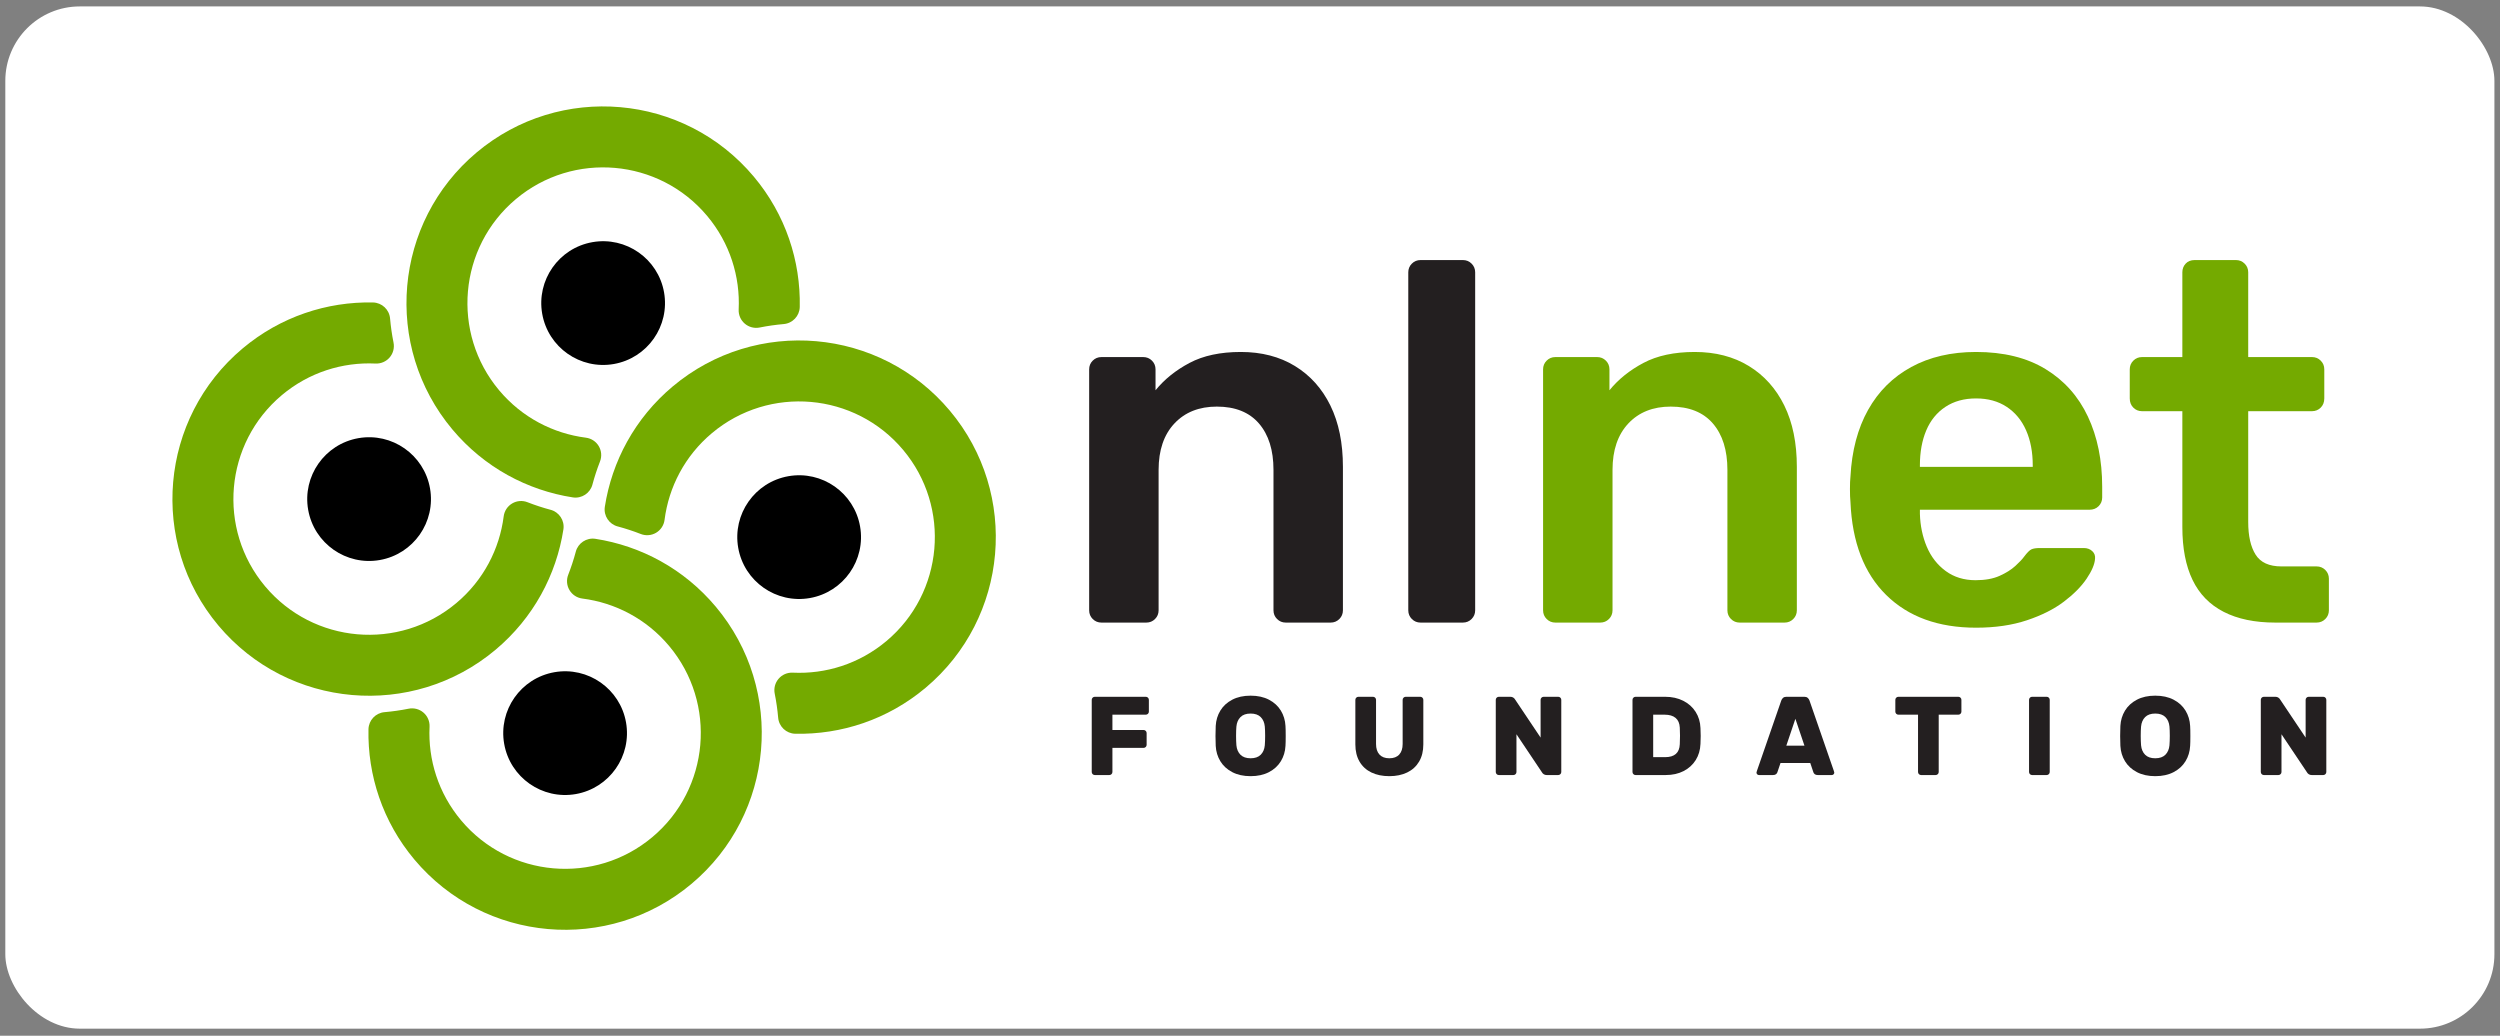 <?xml version="1.0" encoding="UTF-8" standalone="no"?>
<svg
   width="1000"
   height="414.286"
   version="1.1"
   xml:space="preserve"
   style="clip-rule:evenodd;fill-rule:evenodd;stroke-linejoin:round;stroke-miterlimit:2"
   id="svg66"
   sodipodi:docname="logo_nlnet.svg"
   inkscape:version="1.2.2 (b0a8486541, 2022-12-01)"
   xmlns:inkscape="http://www.inkscape.org/namespaces/inkscape"
   xmlns:sodipodi="http://sodipodi.sourceforge.net/DTD/sodipodi-0.dtd"
   xmlns="http://www.w3.org/2000/svg"
   xmlns:svg="http://www.w3.org/2000/svg"><rect width="100%" height="100%" fill="#808080" stroke="none"/><defs
     id="defs70" /><sodipodi:namedview
     id="namedview68"
     pagecolor="#ffffff"
     bordercolor="#000000"
     borderopacity="0.25"
     inkscape:showpageshadow="2"
     inkscape:pageopacity="1"
     inkscape:pagecheckerboard="0"
     inkscape:deskcolor="#d1d1d1"
     showgrid="false"
     inkscape:zoom="0.85839035"
     inkscape:cx="641.89911"
     inkscape:cy="174.74567"
     inkscape:window-width="1920"
     inkscape:window-height="1131"
     inkscape:window-x="0"
     inkscape:window-y="0"
     inkscape:window-maximized="1"
     inkscape:current-layer="svg66" /><rect
     style="opacity:1;fill:#ffffff;stroke:none;stroke-width:0.378;fill-opacity:1"
     id="rect475"
     width="995.643"
     height="408.894"
     x="2.125"
     y="2.57"
     ry="29.791" /><g
     id="g64"
     transform="matrix(0.795,0,0,0.795,68.969,42.565)"><g
       id="g26"><g
         id="g6"><path
           d="m 211.345,190.214 c -1.137,4.372 -5.39,7.182 -9.858,6.513 -22.854,-3.548 -44.571,-15.066 -60.591,-34.158 -35.111,-41.843 -29.645,-104.32 12.199,-139.431 41.843,-35.111 104.32,-29.645 139.431,12.198 16.02,19.092 23.592,42.479 23.117,65.603 -0.117,4.516 -3.623,8.215 -8.126,8.575 -4.029,0.353 -8.046,0.928 -12.032,1.727 -2.662,0.545 -5.427,-0.168 -7.494,-1.933 -2.066,-1.764 -3.204,-4.383 -3.084,-7.098 0.798,-16.564 -4.394,-33.46 -15.884,-47.152 -24.226,-28.872 -67.335,-32.644 -96.207,-8.418 -28.872,24.227 -32.644,67.336 -8.417,96.208 11.489,13.693 27.226,21.74 43.677,23.832 2.694,0.353 5.075,1.928 6.454,4.269 1.378,2.341 1.6,5.187 0.602,7.714 -1.477,3.787 -2.741,7.643 -3.787,11.551 z"
           style="fill:#74aa00"
           id="path2" /><path
           d="m 211.306,68.301 c 16.918,-2.983 33.074,8.33 36.057,25.247 2.983,16.917 -8.33,33.074 -25.247,36.057 -16.918,2.983 -33.074,-8.33 -36.057,-25.248 -2.983,-16.917 8.33,-33.073 25.247,-36.056 z"
           id="path4" /></g><g
         id="g12"><path
           d="m 224.072,211.345 c -4.372,-1.137 -7.183,-5.39 -6.513,-9.858 3.547,-22.854 15.066,-44.571 34.158,-60.591 41.843,-35.111 104.32,-29.645 139.431,12.199 35.111,41.843 29.645,104.32 -12.199,139.431 -19.091,16.02 -42.479,23.592 -65.602,23.117 -4.516,-0.117 -8.216,-3.623 -8.576,-8.126 -0.352,-4.029 -0.927,-8.046 -1.726,-12.032 -0.545,-2.662 0.168,-5.427 1.933,-7.494 1.764,-2.066 4.383,-3.204 7.098,-3.084 16.564,0.798 33.459,-4.394 47.152,-15.884 28.872,-24.226 32.644,-67.335 8.417,-96.207 -24.226,-28.872 -67.335,-32.644 -96.207,-8.417 -13.693,11.489 -21.74,27.226 -23.833,43.677 -0.352,2.694 -1.927,5.075 -4.268,6.454 -2.342,1.378 -5.188,1.6 -7.714,0.602 -3.787,-1.477 -7.644,-2.741 -11.551,-3.787 z"
           style="fill:#74aa00"
           id="path8" /><path
           d="m 345.985,211.306 c 2.983,16.918 -8.33,33.074 -25.247,36.057 -16.918,2.983 -33.074,-8.33 -36.057,-25.247 -2.983,-16.918 8.33,-33.074 25.247,-36.057 16.918,-2.983 33.074,8.33 36.057,25.247 z"
           id="path10" /></g><g
         id="g18"><path
           d="m 202.941,224.072 c 1.136,-4.372 5.389,-7.183 9.857,-6.513 22.855,3.547 44.572,15.066 60.592,34.158 35.11,41.843 29.644,104.32 -12.199,139.431 -41.843,35.111 -104.32,29.645 -139.431,-12.199 -16.02,-19.091 -23.593,-42.479 -23.117,-65.602 0.117,-4.516 3.622,-8.216 8.126,-8.576 4.029,-0.352 8.046,-0.927 12.032,-1.726 2.662,-0.545 5.427,0.168 7.493,1.933 2.067,1.764 3.205,4.383 3.084,7.098 -0.798,16.564 4.395,33.459 15.884,47.152 24.227,28.872 67.336,32.644 96.208,8.417 28.872,-24.226 32.643,-67.335 8.417,-96.207 -11.49,-13.693 -27.227,-21.74 -43.678,-23.833 -2.694,-0.352 -5.075,-1.927 -6.453,-4.268 -1.379,-2.342 -1.601,-5.188 -0.602,-7.714 1.477,-3.787 2.741,-7.644 3.787,-11.551 z"
           style="fill:#74aa00"
           id="path14" /><path
           d="m 202.979,345.985 c -16.917,2.983 -33.073,-8.33 -36.056,-25.247 -2.983,-16.918 8.329,-33.074 25.247,-36.057 16.917,-2.983 33.074,8.33 36.057,25.247 2.983,16.918 -8.33,33.074 -25.248,36.057 z"
           id="path16" /></g><g
         id="g24"><path
           d="m 190.214,202.941 c 4.372,1.136 7.182,5.389 6.513,9.857 -3.548,22.855 -15.066,44.572 -34.158,60.592 C 120.726,308.5 58.249,303.034 23.138,261.191 -11.973,219.348 -6.507,156.871 35.336,121.76 54.428,105.74 77.815,98.167 100.939,98.643 c 4.516,0.117 8.215,3.622 8.575,8.126 0.353,4.029 0.928,8.046 1.727,12.032 0.545,2.662 -0.168,5.427 -1.933,7.493 -1.764,2.067 -4.383,3.205 -7.098,3.084 -16.564,-0.798 -33.46,4.395 -47.152,15.884 -28.872,24.227 -32.644,67.336 -8.418,96.208 24.227,28.872 67.336,32.643 96.208,8.417 13.693,-11.49 21.74,-27.227 23.832,-43.678 0.353,-2.694 1.928,-5.075 4.269,-6.453 2.341,-1.379 5.187,-1.601 7.714,-0.602 3.787,1.477 7.643,2.741 11.551,3.787 z"
           style="fill:#74aa00"
           id="path20" /><path
           d="m 68.301,202.979 c -2.983,-16.917 8.33,-33.073 25.247,-36.056 16.917,-2.983 33.074,8.329 36.057,25.247 2.983,16.917 -8.33,33.074 -25.248,36.057 -16.917,2.983 -33.073,-8.33 -36.056,-25.248 z"
           id="path22" /></g></g><g
       id="g62"><g
         id="g38"><path
           d="m 467.416,259.709 c -1.713,0 -3.169,-0.6 -4.368,-1.799 -1.199,-1.199 -1.798,-2.654 -1.798,-4.367 V 132.284 c 0,-1.713 0.599,-3.169 1.798,-4.368 1.199,-1.199 2.655,-1.798 4.368,-1.798 h 21.066 c 1.713,0 3.168,0.599 4.367,1.798 1.199,1.199 1.799,2.655 1.799,4.368 v 10.533 c 4.453,-5.481 10.147,-10.062 17.084,-13.745 6.936,-3.682 15.543,-5.523 25.819,-5.523 10.447,0 19.525,2.355 27.232,7.065 7.707,4.71 13.659,11.346 17.855,19.91 4.196,8.563 6.294,18.84 6.294,30.829 v 72.19 c 0,1.713 -0.599,3.168 -1.798,4.367 -1.199,1.199 -2.655,1.799 -4.368,1.799 h -22.607 c -1.713,0 -3.169,-0.6 -4.368,-1.799 -1.199,-1.199 -1.798,-2.654 -1.798,-4.367 v -70.649 c 0,-9.934 -2.441,-17.727 -7.322,-23.378 -4.881,-5.652 -11.946,-8.478 -21.195,-8.478 -8.906,0 -16.013,2.826 -21.323,8.478 -5.309,5.651 -7.964,13.444 -7.964,23.378 v 70.649 c 0,1.713 -0.599,3.168 -1.798,4.367 -1.199,1.199 -2.655,1.799 -4.368,1.799 z"
           style="fill:#231f20;fill-rule:nonzero"
           id="path28" /><path
           d="m 627.982,259.709 c -1.713,0 -3.169,-0.6 -4.368,-1.799 -1.199,-1.199 -1.798,-2.654 -1.798,-4.367 V 83.472 c 0,-1.713 0.599,-3.169 1.798,-4.368 1.199,-1.199 2.655,-1.798 4.368,-1.798 h 21.323 c 1.713,0 3.168,0.599 4.367,1.798 1.199,1.199 1.799,2.655 1.799,4.368 v 170.071 c 0,1.713 -0.6,3.168 -1.799,4.367 -1.199,1.199 -2.654,1.799 -4.367,1.799 z"
           style="fill:#231f20;fill-rule:nonzero"
           id="path30" /><path
           d="m 695.805,259.709 c -1.713,0 -3.169,-0.6 -4.368,-1.799 -1.199,-1.199 -1.798,-2.654 -1.798,-4.367 V 132.284 c 0,-1.713 0.599,-3.169 1.798,-4.368 1.199,-1.199 2.655,-1.798 4.368,-1.798 h 21.066 c 1.713,0 3.169,0.599 4.367,1.798 1.199,1.199 1.799,2.655 1.799,4.368 v 10.533 c 4.453,-5.481 10.147,-10.062 17.084,-13.745 6.936,-3.682 15.543,-5.523 25.819,-5.523 10.447,0 19.525,2.355 27.232,7.065 7.707,4.71 13.659,11.346 17.855,19.91 4.196,8.563 6.294,18.84 6.294,30.829 v 72.19 c 0,1.713 -0.599,3.168 -1.798,4.367 -1.199,1.199 -2.655,1.799 -4.368,1.799 h -22.607 c -1.713,0 -3.169,-0.6 -4.368,-1.799 -1.199,-1.199 -1.798,-2.654 -1.798,-4.367 v -70.649 c 0,-9.934 -2.441,-17.727 -7.322,-23.378 -4.881,-5.652 -11.946,-8.478 -21.195,-8.478 -8.906,0 -16.013,2.826 -21.323,8.478 -5.309,5.651 -7.964,13.444 -7.964,23.378 v 70.649 c 0,1.713 -0.599,3.168 -1.798,4.367 -1.199,1.199 -2.655,1.799 -4.368,1.799 z"
           style="fill:#74aa00;fill-rule:nonzero"
           id="path32" /><path
           d="m 907.495,262.278 c -19.011,0 -34.083,-5.481 -45.215,-16.442 -11.133,-10.961 -17.128,-26.547 -17.984,-46.757 -0.171,-1.713 -0.257,-3.896 -0.257,-6.551 0,-2.655 0.086,-4.753 0.257,-6.294 0.685,-13.017 3.64,-24.192 8.863,-33.526 5.224,-9.335 12.46,-16.528 21.709,-21.581 9.248,-5.052 20.124,-7.578 32.627,-7.578 13.873,0 25.519,2.869 34.939,8.606 9.42,5.738 16.528,13.702 21.323,23.892 4.796,10.191 7.194,21.966 7.194,35.325 v 5.395 c 0,1.713 -0.6,3.168 -1.799,4.367 -1.199,1.199 -2.74,1.799 -4.624,1.799 h -85.293 v 2.055 c 0.172,5.994 1.328,11.518 3.469,16.57 2.14,5.053 5.309,9.12 9.505,12.203 4.196,3.083 9.206,4.625 15.029,4.625 4.796,0 8.82,-0.728 12.075,-2.184 3.254,-1.456 5.908,-3.126 7.964,-5.01 2.055,-1.884 3.511,-3.425 4.367,-4.624 1.541,-2.055 2.783,-3.297 3.725,-3.725 0.942,-0.428 2.355,-0.642 4.239,-0.642 h 22.094 c 1.713,0 3.126,0.513 4.239,1.541 1.113,1.028 1.584,2.312 1.413,3.854 -0.171,2.74 -1.584,6.08 -4.239,10.019 -2.655,3.939 -6.466,7.793 -11.432,11.561 -4.967,3.768 -11.176,6.893 -18.626,9.377 -7.45,2.483 -15.971,3.725 -25.562,3.725 z m -28.26,-80.925 h 56.776 v -0.771 c 0,-6.68 -1.113,-12.546 -3.339,-17.598 -2.227,-5.053 -5.481,-8.992 -9.763,-11.818 -4.282,-2.826 -9.42,-4.239 -15.414,-4.239 -5.995,0 -11.133,1.413 -15.414,4.239 -4.282,2.826 -7.494,6.765 -9.634,11.818 -2.141,5.052 -3.212,10.918 -3.212,17.598 z"
           style="fill:#74aa00;fill-rule:nonzero"
           id="path34" /><path
           d="m 1058.04,259.709 c -10.277,0 -18.926,-1.799 -25.948,-5.395 -7.022,-3.597 -12.246,-8.949 -15.671,-16.057 -3.426,-7.108 -5.138,-15.971 -5.138,-26.59 V 153.35 h -20.296 c -1.713,0 -3.168,-0.6 -4.367,-1.799 -1.199,-1.198 -1.799,-2.74 -1.799,-4.624 v -14.643 c 0,-1.713 0.6,-3.169 1.799,-4.368 1.199,-1.199 2.654,-1.798 4.367,-1.798 h 20.296 V 83.472 c 0,-1.713 0.556,-3.169 1.67,-4.368 1.113,-1.199 2.611,-1.798 4.495,-1.798 h 20.81 c 1.713,0 3.168,0.599 4.367,1.798 1.199,1.199 1.799,2.655 1.799,4.368 v 42.646 h 32.113 c 1.712,0 3.168,0.599 4.367,1.798 1.199,1.199 1.798,2.655 1.798,4.368 v 14.643 c 0,1.884 -0.599,3.426 -1.798,4.624 -1.199,1.199 -2.655,1.799 -4.367,1.799 h -32.113 v 55.748 c 0,7.022 1.241,12.503 3.725,16.442 2.483,3.939 6.808,5.909 12.973,5.909 h 17.727 c 1.713,0 3.168,0.6 4.367,1.798 1.199,1.199 1.799,2.655 1.799,4.368 v 15.928 c 0,1.713 -0.6,3.168 -1.799,4.367 -1.199,1.199 -2.654,1.799 -4.367,1.799 z"
           style="fill:#74aa00;fill-rule:nonzero"
           id="path36" /></g><g
         id="g60"><path
           d="m 489.774,297.042 c 0.412,0 0.769,0.15 1.069,0.45 0.3,0.3 0.45,0.657 0.45,1.069 v 5.963 c 0,0.412 -0.15,0.768 -0.45,1.068 -0.3,0.3 -0.657,0.45 -1.069,0.45 h -16.819 v 7.707 h 15.694 c 0.412,0 0.769,0.15 1.069,0.45 0.3,0.3 0.45,0.656 0.45,1.068 v 5.963 c 0,0.412 -0.15,0.769 -0.45,1.069 -0.3,0.3 -0.657,0.45 -1.069,0.45 h -15.694 v 12.15 c 0,0.412 -0.15,0.768 -0.45,1.068 -0.3,0.3 -0.656,0.45 -1.069,0.45 h -7.368 c -0.413,0 -0.769,-0.15 -1.069,-0.45 -0.3,-0.3 -0.45,-0.656 -0.45,-1.068 v -36.338 c 0,-0.412 0.15,-0.769 0.45,-1.069 0.3,-0.3 0.656,-0.45 1.069,-0.45 z"
           style="fill:#231f20;fill-rule:nonzero"
           id="path40" /><path
           d="m 542.48,296.48 c 3.563,0 6.638,0.675 9.225,2.025 2.588,1.35 4.585,3.178 5.991,5.484 1.406,2.307 2.184,4.885 2.334,7.735 0.075,1.05 0.113,2.737 0.113,5.062 0,2.288 -0.038,3.938 -0.113,4.95 -0.15,2.85 -0.928,5.428 -2.334,7.735 -1.406,2.306 -3.403,4.134 -5.991,5.484 -2.587,1.35 -5.662,2.025 -9.225,2.025 -3.562,0 -6.637,-0.675 -9.225,-2.025 -2.587,-1.35 -4.584,-3.178 -5.99,-5.484 -1.407,-2.307 -2.185,-4.885 -2.335,-7.735 -0.075,-2.025 -0.112,-3.675 -0.112,-4.95 0,-1.275 0.037,-2.962 0.112,-5.062 0.15,-2.85 0.928,-5.428 2.335,-7.735 1.406,-2.306 3.403,-4.134 5.99,-5.484 2.588,-1.35 5.663,-2.025 9.225,-2.025 z m 7.144,15.525 c -0.188,-1.988 -0.872,-3.572 -2.053,-4.753 -1.181,-1.181 -2.878,-1.772 -5.091,-1.772 -2.212,0 -3.909,0.591 -5.09,1.772 -1.182,1.181 -1.866,2.765 -2.054,4.753 -0.112,1.237 -0.168,2.794 -0.168,4.669 0,1.837 0.056,3.431 0.168,4.781 0.188,1.987 0.872,3.572 2.054,4.753 1.181,1.181 2.878,1.772 5.09,1.772 2.213,0 3.91,-0.591 5.091,-1.772 1.181,-1.181 1.865,-2.766 2.053,-4.753 0.112,-1.35 0.169,-2.944 0.169,-4.781 0,-1.875 -0.057,-3.432 -0.169,-4.669 z"
           style="fill:#231f20;fill-rule:nonzero"
           id="path42" /><path
           d="m 627.868,297.042 c 0.412,0 0.768,0.15 1.068,0.45 0.3,0.3 0.45,0.657 0.45,1.069 v 22.444 c 0,3.375 -0.712,6.262 -2.137,8.662 -1.425,2.4 -3.422,4.219 -5.991,5.457 -2.568,1.237 -5.559,1.856 -8.972,1.856 -3.45,0 -6.459,-0.619 -9.028,-1.856 -2.568,-1.238 -4.556,-3.057 -5.962,-5.457 -1.406,-2.4 -2.11,-5.287 -2.11,-8.662 v -22.444 c 0,-0.412 0.15,-0.769 0.45,-1.069 0.3,-0.3 0.657,-0.45 1.069,-0.45 h 7.369 c 0.412,0 0.769,0.15 1.069,0.45 0.3,0.3 0.45,0.657 0.45,1.069 v 22.219 c 0,2.287 0.572,4.059 1.715,5.316 1.144,1.256 2.803,1.884 4.978,1.884 2.175,0 3.835,-0.628 4.979,-1.884 1.143,-1.257 1.715,-3.029 1.715,-5.316 v -22.219 c 0,-0.412 0.15,-0.769 0.45,-1.069 0.3,-0.3 0.656,-0.45 1.069,-0.45 z"
           style="fill:#231f20;fill-rule:nonzero"
           id="path44" /><path
           d="m 691.43,336.417 c -0.562,0 -1.05,-0.14 -1.462,-0.421 -0.413,-0.282 -0.694,-0.572 -0.844,-0.872 l -12.881,-19.238 v 19.013 c 0,0.412 -0.15,0.768 -0.45,1.068 -0.3,0.3 -0.657,0.45 -1.069,0.45 h -7.369 c -0.412,0 -0.769,-0.15 -1.069,-0.45 -0.3,-0.3 -0.45,-0.656 -0.45,-1.068 v -36.338 c 0,-0.412 0.15,-0.769 0.45,-1.069 0.3,-0.3 0.657,-0.45 1.069,-0.45 h 5.85 c 0.563,0 1.05,0.141 1.463,0.422 0.412,0.282 0.693,0.572 0.843,0.872 l 12.882,19.238 v -19.013 c 0,-0.412 0.15,-0.769 0.45,-1.069 0.3,-0.3 0.656,-0.45 1.068,-0.45 h 7.369 c 0.413,0 0.769,0.15 1.069,0.45 0.3,0.3 0.45,0.657 0.45,1.069 v 36.338 c 0,0.412 -0.15,0.768 -0.45,1.068 -0.3,0.3 -0.656,0.45 -1.069,0.45 z"
           style="fill:#231f20;fill-rule:nonzero"
           id="path46" /><path
           d="m 768.83,312.736 c 0.075,2.1 0.113,3.45 0.113,4.05 0,0.6 -0.038,1.913 -0.113,3.938 -0.112,3.075 -0.909,5.793 -2.39,8.156 -1.482,2.362 -3.516,4.209 -6.104,5.541 -2.587,1.331 -5.587,1.996 -9,1.996 h -15.187 c -0.413,0 -0.769,-0.15 -1.069,-0.45 -0.3,-0.3 -0.45,-0.656 -0.45,-1.068 v -36.338 c 0,-0.412 0.15,-0.769 0.45,-1.069 0.3,-0.3 0.656,-0.45 1.069,-0.45 h 14.906 c 3.413,0 6.441,0.666 9.085,1.997 2.643,1.332 4.725,3.188 6.243,5.569 1.519,2.381 2.335,5.091 2.447,8.128 z m -23.794,-6.694 v 21.375 h 6.019 c 4.725,0 7.181,-2.156 7.369,-6.468 0.075,-2.175 0.112,-3.6 0.112,-4.275 0,-0.75 -0.037,-2.138 -0.112,-4.163 -0.113,-2.137 -0.816,-3.75 -2.109,-4.837 -1.294,-1.088 -3.141,-1.632 -5.541,-1.632 z"
           style="fill:#231f20;fill-rule:nonzero"
           id="path48" /><path
           d="m 835.936,334.336 c 0.15,0.375 0.225,0.656 0.225,0.844 0,0.337 -0.121,0.628 -0.365,0.872 -0.244,0.244 -0.535,0.365 -0.872,0.365 h -7.088 c -0.637,0 -1.134,-0.14 -1.49,-0.421 -0.356,-0.282 -0.591,-0.61 -0.703,-0.985 l -1.575,-4.669 h -14.963 l -1.575,4.669 c -0.112,0.375 -0.347,0.703 -0.703,0.985 -0.356,0.281 -0.853,0.421 -1.491,0.421 h -7.087 c -0.338,0 -0.628,-0.121 -0.872,-0.365 -0.244,-0.244 -0.366,-0.535 -0.366,-0.872 0,-0.188 0.075,-0.469 0.225,-0.844 l 12.263,-35.437 c 0.187,-0.525 0.487,-0.966 0.9,-1.322 0.412,-0.356 0.956,-0.535 1.631,-0.535 h 9.113 c 0.675,0 1.218,0.179 1.631,0.535 0.412,0.356 0.712,0.797 0.9,1.322 z m -14.793,-12.712 -4.557,-13.5 -4.556,13.5 z"
           style="fill:#231f20;fill-rule:nonzero"
           id="path50" /><path
           d="m 898.599,297.042 c 0.412,0 0.769,0.15 1.069,0.45 0.3,0.3 0.45,0.657 0.45,1.069 v 5.963 c 0,0.412 -0.15,0.768 -0.45,1.068 -0.3,0.3 -0.657,0.45 -1.069,0.45 h -9.9 v 28.857 c 0,0.412 -0.15,0.768 -0.45,1.068 -0.3,0.3 -0.656,0.45 -1.069,0.45 h -7.369 c -0.412,0 -0.768,-0.15 -1.068,-0.45 -0.3,-0.3 -0.45,-0.656 -0.45,-1.068 v -28.857 h -9.9 c -0.413,0 -0.769,-0.15 -1.069,-0.45 -0.3,-0.3 -0.45,-0.656 -0.45,-1.068 v -5.963 c 0,-0.412 0.15,-0.769 0.45,-1.069 0.3,-0.3 0.656,-0.45 1.069,-0.45 z"
           style="fill:#231f20;fill-rule:nonzero"
           id="path52" /><path
           d="m 935.668,336.417 c -0.413,0 -0.769,-0.15 -1.069,-0.45 -0.3,-0.3 -0.45,-0.656 -0.45,-1.068 v -36.338 c 0,-0.412 0.15,-0.769 0.45,-1.069 0.3,-0.3 0.656,-0.45 1.069,-0.45 h 7.368 c 0.413,0 0.769,0.15 1.069,0.45 0.3,0.3 0.45,0.657 0.45,1.069 v 36.338 c 0,0.412 -0.15,0.768 -0.45,1.068 -0.3,0.3 -0.656,0.45 -1.069,0.45 z"
           style="fill:#231f20;fill-rule:nonzero"
           id="path54" /><path
           d="m 997.655,296.48 c 3.563,0 6.638,0.675 9.225,2.025 2.588,1.35 4.585,3.178 5.991,5.484 1.406,2.307 2.184,4.885 2.334,7.735 0.075,1.05 0.113,2.737 0.113,5.062 0,2.288 -0.038,3.938 -0.113,4.95 -0.15,2.85 -0.928,5.428 -2.334,7.735 -1.406,2.306 -3.403,4.134 -5.991,5.484 -2.587,1.35 -5.662,2.025 -9.225,2.025 -3.562,0 -6.637,-0.675 -9.225,-2.025 -2.587,-1.35 -4.584,-3.178 -5.99,-5.484 -1.407,-2.307 -2.185,-4.885 -2.335,-7.735 -0.075,-2.025 -0.112,-3.675 -0.112,-4.95 0,-1.275 0.037,-2.962 0.112,-5.062 0.15,-2.85 0.928,-5.428 2.335,-7.735 1.406,-2.306 3.403,-4.134 5.99,-5.484 2.588,-1.35 5.663,-2.025 9.225,-2.025 z m 7.144,15.525 c -0.188,-1.988 -0.872,-3.572 -2.053,-4.753 -1.181,-1.181 -2.878,-1.772 -5.091,-1.772 -2.212,0 -3.909,0.591 -5.09,1.772 -1.182,1.181 -1.866,2.765 -2.054,4.753 -0.112,1.237 -0.168,2.794 -0.168,4.669 0,1.837 0.056,3.431 0.168,4.781 0.188,1.987 0.872,3.572 2.054,4.753 1.181,1.181 2.878,1.772 5.09,1.772 2.213,0 3.91,-0.591 5.091,-1.772 1.181,-1.181 1.865,-2.766 2.053,-4.753 0.112,-1.35 0.169,-2.944 0.169,-4.781 0,-1.875 -0.057,-3.432 -0.169,-4.669 z"
           style="fill:#231f20;fill-rule:nonzero"
           id="path56" /><path
           d="m 1076.35,336.417 c -0.563,0 -1.05,-0.14 -1.463,-0.421 -0.412,-0.282 -0.693,-0.572 -0.843,-0.872 l -12.882,-19.238 v 19.013 c 0,0.412 -0.15,0.768 -0.45,1.068 -0.3,0.3 -0.656,0.45 -1.068,0.45 h -7.369 c -0.413,0 -0.769,-0.15 -1.069,-0.45 -0.3,-0.3 -0.45,-0.656 -0.45,-1.068 v -36.338 c 0,-0.412 0.15,-0.769 0.45,-1.069 0.3,-0.3 0.656,-0.45 1.069,-0.45 h 5.85 c 0.562,0 1.05,0.141 1.462,0.422 0.413,0.282 0.694,0.572 0.844,0.872 l 12.881,19.238 v -19.013 c 0,-0.412 0.15,-0.769 0.45,-1.069 0.3,-0.3 0.657,-0.45 1.069,-0.45 h 7.369 c 0.412,0 0.769,0.15 1.069,0.45 0.3,0.3 0.45,0.657 0.45,1.069 v 36.338 c 0,0.412 -0.15,0.768 -0.45,1.068 -0.3,0.3 -0.657,0.45 -1.069,0.45 z"
           style="fill:#231f20;fill-rule:nonzero"
           id="path58" /></g></g></g></svg>

